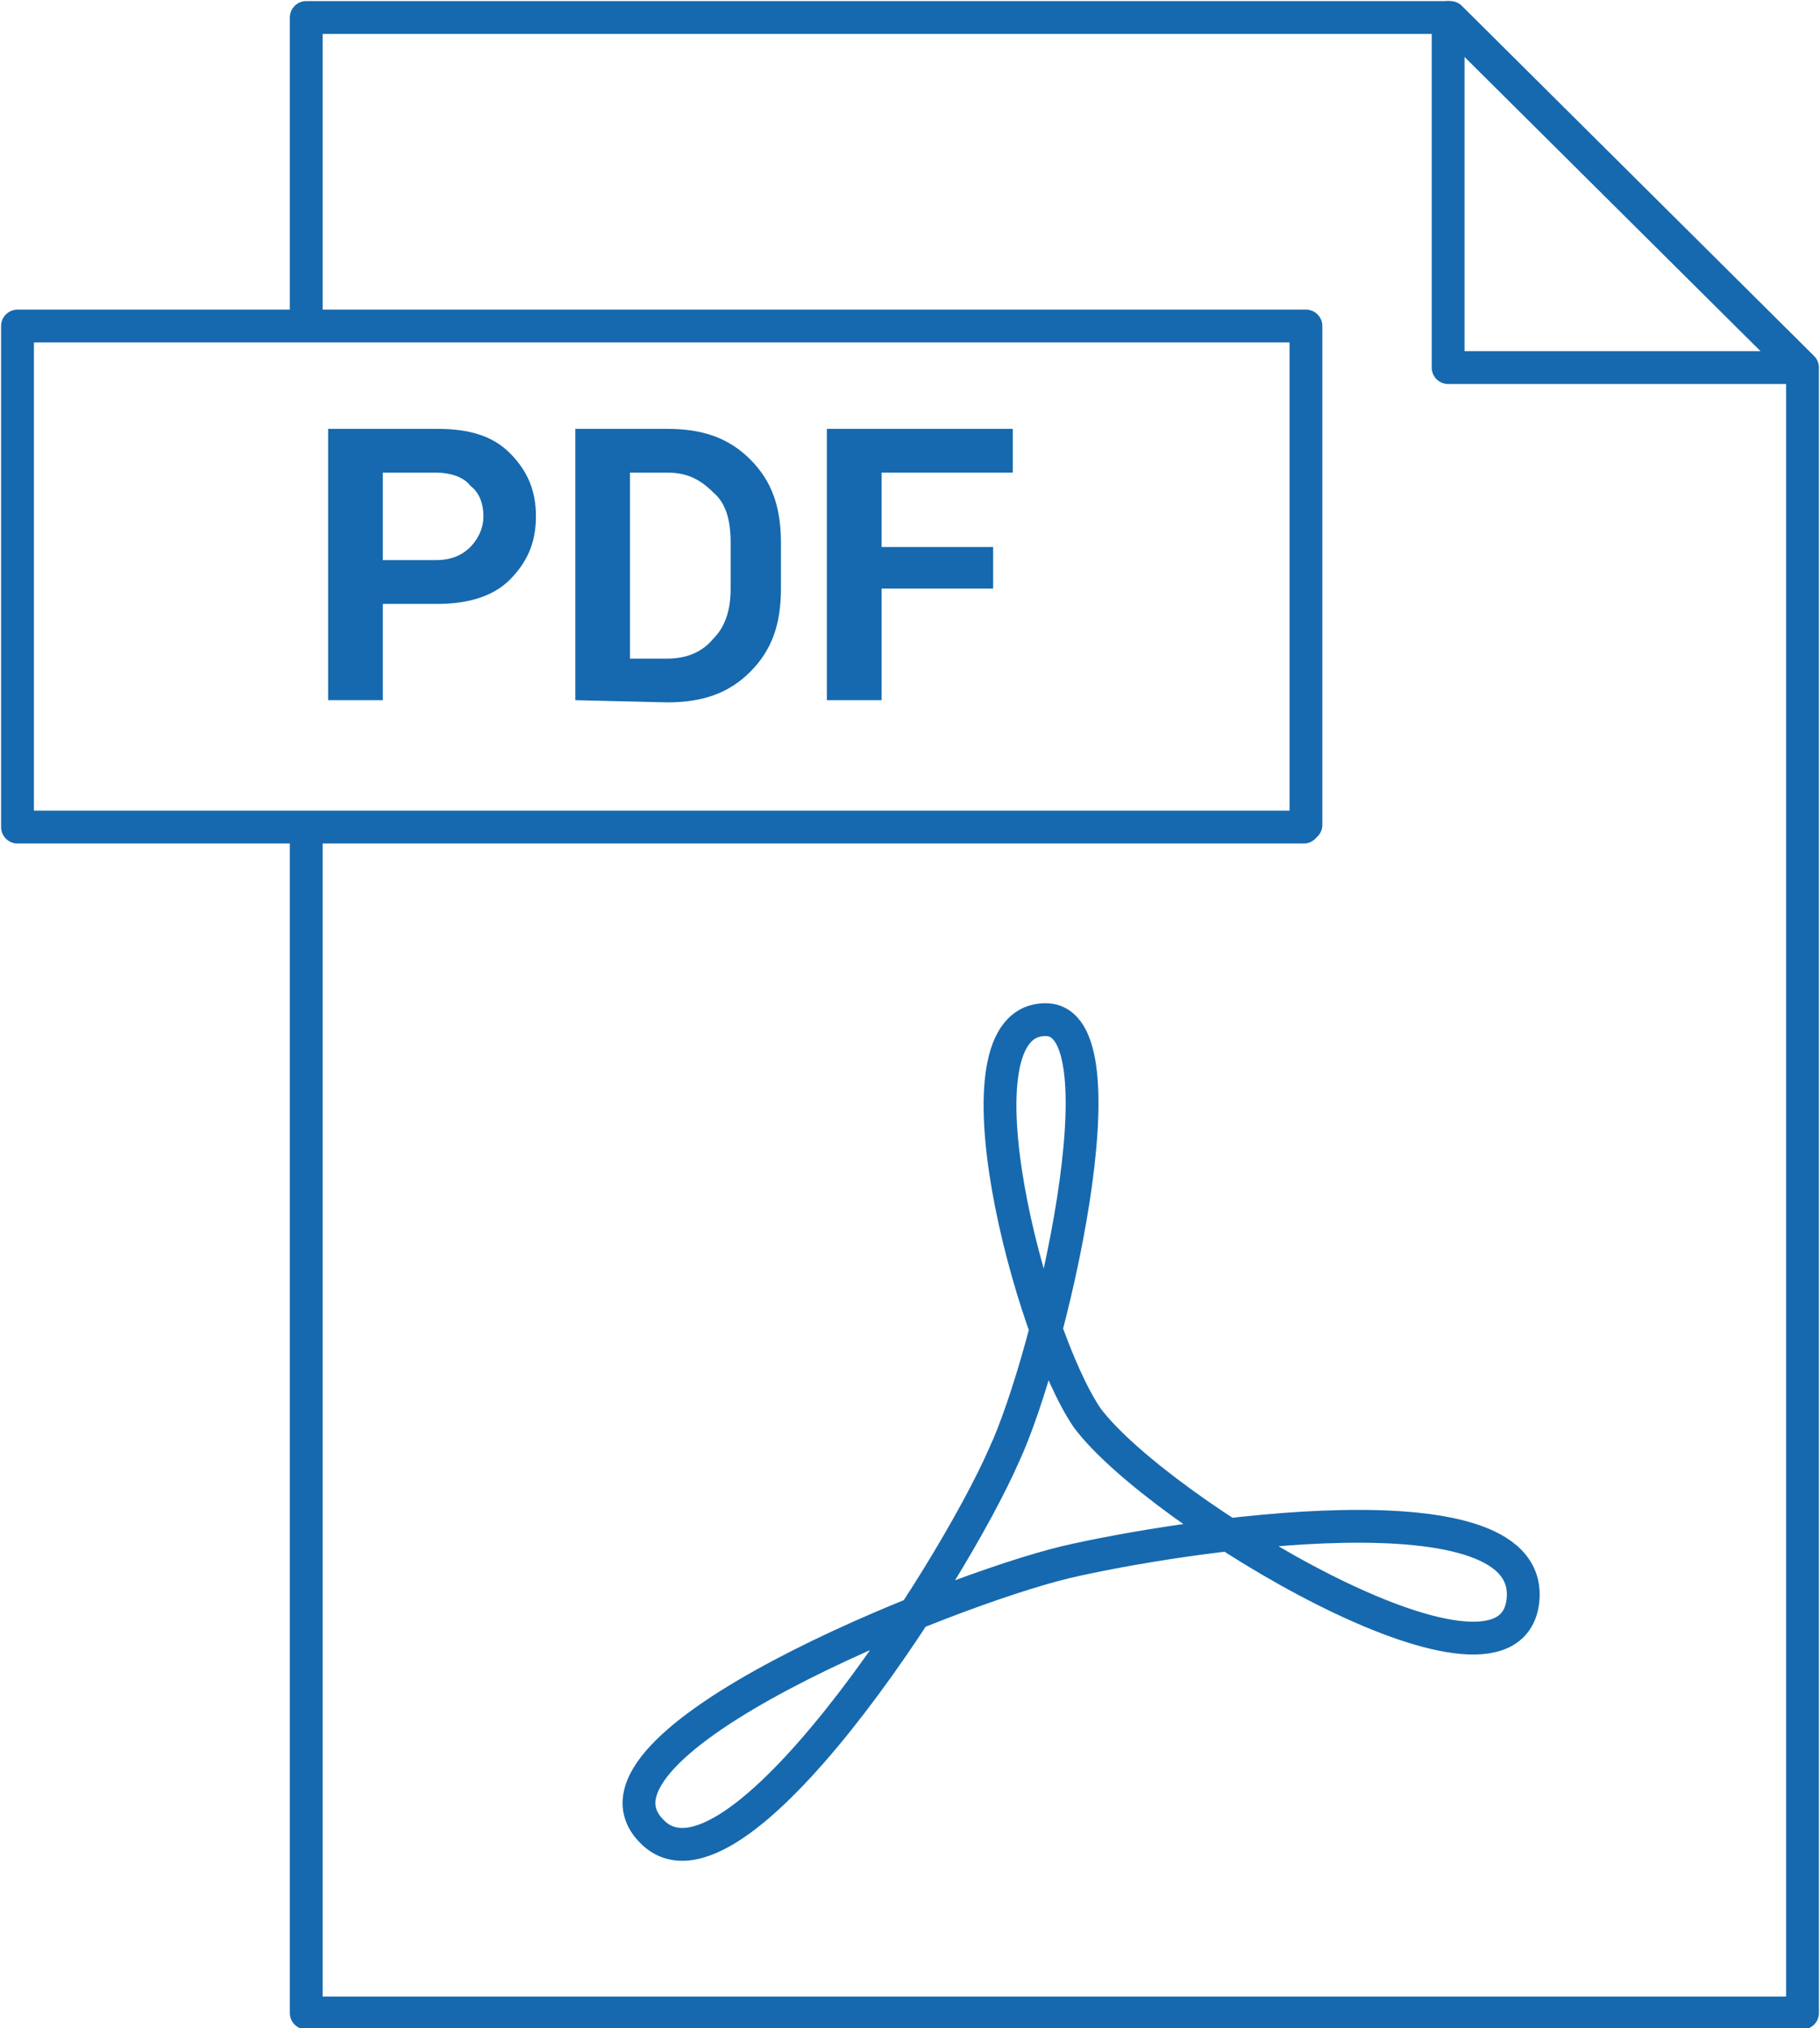 <svg xmlns="http://www.w3.org/2000/svg" xmlns:xlink="http://www.w3.org/1999/xlink" id="Layer_1" x="0px" y="0px" width="83.2px" height="92.7px" viewBox="0 0 83.2 92.7" style="enable-background:new 0 0 83.2 92.7;" xml:space="preserve">  <style type="text/css">	.st0{fill:none;stroke:#1669AE;stroke-width:1.5;stroke-linejoin:round;stroke-miterlimit:10;}	.st1{fill:#1669AE;}</style>  <polygon class="st0" points="66.2,16.8 82.3,16.8 66.2,0.8 "></polygon>  <path class="st0" d="M47.8,46.6c3.8,0,0.2,15.4-1.9,19.9c-2.4,5.5-12.4,21-16.1,17.2c-4-4,13.5-11,18.9-12.3 c5.1-1.2,21.8-3.8,20.9,1.9c-0.9,5.3-16.7-4.2-19.9-8.5C47.1,61,43.3,46.6,47.8,46.6z M14,37.8V92h68.4V16.8l-16.1-16H14V15  M59.6,37.8H0.8V14.9h58.9v22.8h-0.1V37.8z"></path>  <path class="st1" d="M17.5,25.6h2.4c0.7,0,1.2-0.2,1.6-0.6c0.3-0.3,0.6-0.8,0.6-1.4s-0.2-1.1-0.6-1.4c-0.3-0.4-0.9-0.6-1.6-0.6h-2.4 V25.6z M17.5,27.6V32H15V19.6h5c1.4,0,2.5,0.3,3.3,1.1s1.2,1.7,1.2,2.9c0,1.2-0.4,2.1-1.2,2.9s-2,1.1-3.3,1.1H17.5z"></path>  <path class="st1" d="M28.8,21.6v8.5h1.7c0.9,0,1.6-0.3,2.1-0.9c0.6-0.6,0.8-1.4,0.8-2.3v-2.1c0-1-0.2-1.8-0.8-2.3 c-0.6-0.6-1.2-0.9-2.1-0.9C30.5,21.6,28.8,21.6,28.8,21.6z M26.3,32V19.6h4.2c1.6,0,2.8,0.4,3.8,1.4s1.4,2.2,1.4,3.8v2.1 c0,1.6-0.4,2.8-1.4,3.8s-2.2,1.4-3.8,1.4L26.3,32L26.3,32z"></path>  <polygon class="st1" points="45.4,26.9 40.3,26.9 40.3,32 37.8,32 37.8,19.6 46.3,19.6 46.3,21.6 40.3,21.6 40.3,25 45.4,25 "></polygon></svg>
